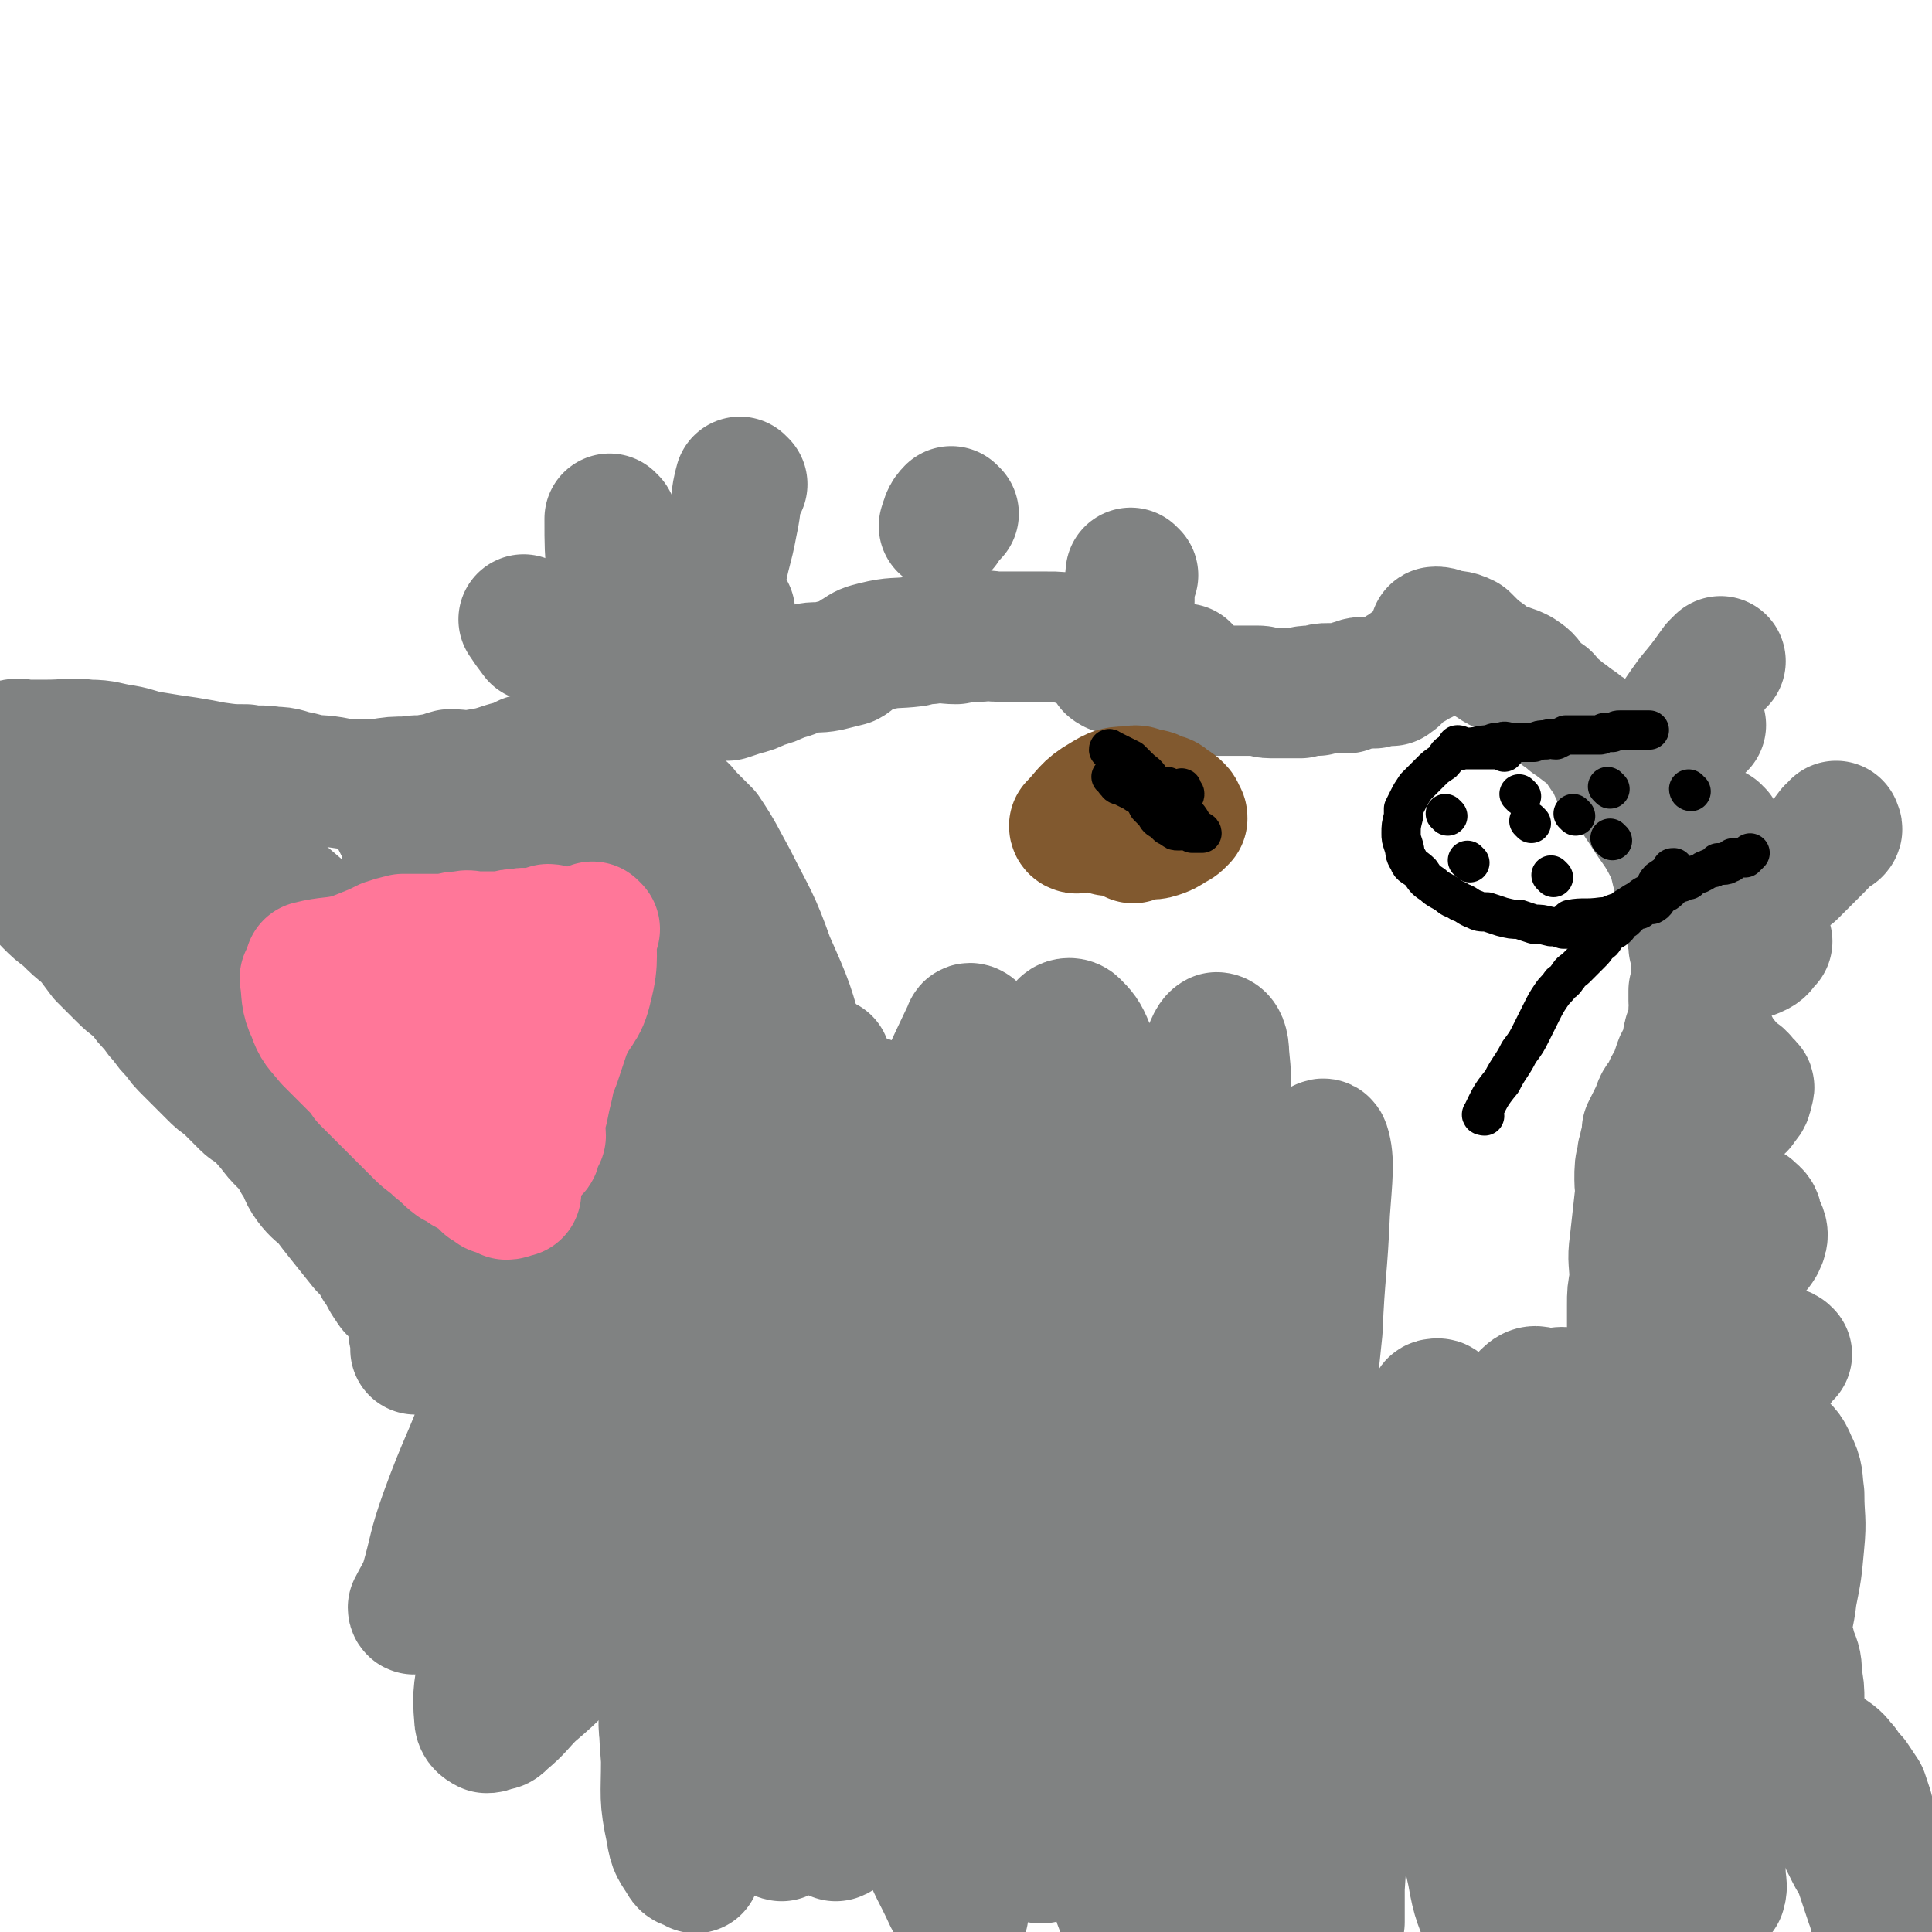 <svg viewBox='0 0 786 786' version='1.1' xmlns='http://www.w3.org/2000/svg' xmlns:xlink='http://www.w3.org/1999/xlink'><g fill='none' stroke='#808282' stroke-width='53' stroke-linecap='round' stroke-linejoin='round'><path d='M271,703c0,0 -1,0 -1,-1 0,-12 0,-13 2,-25 3,-18 3,-18 8,-36 3,-10 3,-10 7,-19 2,-4 2,-3 4,-7 0,-1 1,-2 1,-2 -5,0 -7,0 -12,3 -17,9 -17,10 -34,20 -10,7 -10,7 -21,13 -3,2 -4,3 -7,2 -4,-2 -6,-4 -6,-9 0,-13 1,-14 7,-26 12,-25 13,-26 29,-48 3,-5 5,-4 10,-6 1,-1 1,0 3,0 1,-1 1,-1 1,0 -1,0 -2,0 -4,1 0,0 0,1 0,1 0,0 0,-1 1,-1 '/><path d='M283,760c0,0 0,-1 -1,-1 -2,-1 -3,0 -4,-2 -3,-5 -4,-5 -5,-12 -3,-14 -2,-14 -2,-29 -1,-13 -1,-13 0,-27 0,-14 0,-14 2,-28 3,-12 3,-12 7,-24 2,-10 2,-10 6,-19 2,-7 2,-7 5,-13 1,-3 1,-3 2,-5 0,0 0,1 0,1 -4,4 -5,4 -8,8 -9,10 -9,11 -17,21 -10,13 -10,13 -20,25 -9,11 -9,11 -19,22 -6,6 -6,6 -13,12 -5,5 -5,6 -11,11 -2,2 -2,2 -4,2 -2,1 -2,1 -3,1 -2,-1 -3,-2 -3,-4 -1,-11 0,-12 2,-24 4,-22 3,-22 9,-43 5,-21 6,-21 14,-41 5,-11 5,-11 12,-20 3,-4 4,-4 8,-7 1,-1 2,0 3,-1 1,0 1,-1 1,-1 0,0 -1,0 -2,2 -8,8 -8,8 -16,16 -10,12 -10,11 -19,23 -9,14 -8,15 -17,29 -5,8 -5,8 -12,14 -3,4 -4,4 -8,7 -1,1 -1,1 -1,1 0,1 -1,1 -1,0 2,-4 3,-5 5,-10 4,-14 3,-14 8,-28 8,-22 9,-21 17,-43 6,-15 6,-15 12,-31 5,-12 5,-12 10,-25 2,-5 2,-5 3,-11 1,-1 2,-3 1,-3 -3,0 -4,1 -7,3 -7,5 -7,5 -14,12 -8,7 -8,7 -15,15 -7,6 -7,6 -14,12 -2,2 -3,3 -5,4 0,0 0,-1 0,-2 0,-5 -2,-5 0,-9 5,-16 5,-17 13,-32 7,-14 8,-14 16,-27 7,-11 7,-11 14,-22 1,-1 1,-2 2,-2 1,0 1,0 1,1 -5,7 -5,7 -10,14 -7,9 -7,9 -15,18 -6,7 -6,7 -13,14 -7,7 -7,7 -13,13 -2,3 -2,3 -3,5 0,1 0,1 0,2 0,0 0,0 0,1 0,0 1,-1 1,0 0,0 0,1 1,2 0,1 0,1 0,2 0,0 0,0 0,0 -2,-2 -3,-2 -4,-4 -3,-4 -2,-4 -5,-8 -2,-4 -2,-4 -6,-8 -4,-5 -4,-5 -8,-10 -4,-5 -4,-5 -7,-9 -3,-3 -4,-3 -7,-7 -3,-4 -2,-5 -5,-9 -2,-4 -2,-4 -5,-7 -3,-3 -3,-3 -6,-7 -3,-3 -2,-3 -6,-6 -2,-2 -2,-1 -4,-3 -4,-4 -4,-4 -8,-8 -3,-2 -3,-2 -5,-4 -2,-2 -2,-2 -4,-4 -3,-3 -3,-3 -6,-6 -3,-3 -3,-3 -5,-6 -3,-3 -3,-3 -5,-6 -2,-2 -2,-2 -4,-5 -3,-3 -3,-3 -5,-6 -4,-4 -4,-3 -8,-7 -4,-4 -4,-4 -8,-8 -3,-4 -3,-4 -6,-8 -5,-4 -5,-4 -9,-8 -4,-3 -4,-3 -7,-6 -3,-3 -3,-4 -4,-7 -3,-5 -2,-5 -4,-9 -2,-6 -2,-6 -4,-11 -1,-4 -1,-4 -2,-8 -1,-4 0,-4 0,-8 0,-5 -1,-5 -1,-9 0,-4 0,-4 0,-7 0,-2 0,-2 0,-3 0,-1 -1,-2 0,-2 3,-1 3,0 7,0 4,0 4,0 7,0 9,0 9,-1 17,0 7,0 7,1 14,2 6,1 6,2 13,3 6,1 6,1 13,2 6,1 6,1 11,2 7,1 7,1 13,1 5,1 6,0 11,1 6,0 5,1 11,2 7,2 7,1 13,2 5,1 5,1 10,1 4,0 4,0 9,0 6,-1 6,-1 12,-1 4,-1 4,0 9,-1 4,0 4,-1 8,-2 5,0 6,1 11,0 6,-1 6,-1 12,-3 4,-1 4,-1 8,-3 5,-1 5,-2 10,-3 6,-2 6,-1 12,-2 5,-1 5,-2 10,-3 6,-2 7,-1 13,-3 5,-2 5,-3 10,-5 5,-3 4,-3 9,-5 4,-2 4,-3 8,-4 5,-1 5,-1 10,-1 3,-1 3,-1 6,-2 4,-1 4,-1 8,-3 4,-1 4,-1 8,-3 5,-1 5,-2 10,-3 4,-1 4,0 9,-1 4,-1 4,-1 8,-2 2,-1 2,-2 4,-3 3,-2 3,-2 7,-3 8,-2 8,-1 16,-2 3,-1 3,-1 6,-1 6,-1 6,0 11,0 5,-1 5,-1 10,-1 3,-1 3,0 7,0 4,0 4,0 8,0 3,0 3,0 6,0 3,0 3,0 6,0 5,0 5,0 9,1 3,0 3,1 6,1 2,1 2,0 4,1 2,0 2,0 4,1 3,0 3,-1 5,0 2,0 2,0 3,1 2,0 2,0 3,1 1,0 1,0 2,1 2,0 2,1 3,1 2,1 2,0 3,1 2,0 2,1 3,1 2,1 2,0 3,1 1,0 1,0 2,1 0,0 0,0 1,0 0,0 0,0 0,0 1,0 1,0 1,1 1,0 1,0 1,0 1,0 1,0 1,0 1,0 1,0 1,0 1,0 1,0 1,0 '/><path d='M453,272c0,0 -2,-1 -1,-1 3,1 4,2 8,4 4,1 4,1 8,1 4,1 4,0 7,1 3,0 3,1 6,1 3,1 3,0 5,1 2,0 2,1 4,1 3,1 3,1 5,1 1,0 1,0 2,0 2,0 2,0 3,0 3,0 3,0 5,0 3,0 3,0 7,0 2,0 2,1 5,1 1,0 1,0 2,0 1,0 1,0 3,0 2,0 2,0 3,0 2,0 2,0 4,0 2,-1 2,-1 4,-1 1,0 2,0 3,0 2,-1 2,-1 4,-1 2,0 2,0 3,0 2,0 2,0 4,0 0,0 0,0 1,0 1,-1 1,-1 2,-1 0,-1 0,0 1,0 1,-1 1,-1 1,-1 2,-1 2,0 4,0 1,0 1,0 3,0 2,-1 2,-1 4,-1 1,0 2,0 3,0 1,-1 0,-1 1,-2 0,0 0,1 0,1 1,0 1,-1 1,-1 1,-1 1,-1 2,-2 2,-1 2,-1 3,-2 3,-1 2,-1 5,-3 0,0 0,0 1,0 1,-1 1,-1 2,-2 1,-1 1,0 2,-1 0,-1 0,-1 1,-1 0,-1 0,0 1,0 0,0 0,0 0,-1 1,0 1,0 1,0 1,-1 1,-2 2,-2 1,0 1,0 2,1 '/><path d='M585,258c0,0 -2,-1 -1,-1 1,0 2,0 3,1 5,1 5,0 9,2 1,1 1,1 2,2 3,3 3,3 6,5 2,2 2,2 4,3 2,2 3,1 5,2 3,1 3,1 5,2 3,2 3,2 5,5 3,3 3,3 6,5 2,3 2,3 5,5 2,2 3,2 5,4 2,1 1,1 3,2 3,3 4,2 6,5 3,2 3,3 4,5 2,3 2,3 4,5 1,2 0,3 2,5 1,2 1,2 3,3 2,3 2,3 4,5 2,3 2,3 4,6 5,8 6,8 10,16 2,4 2,5 3,9 1,4 1,4 2,8 1,4 1,4 2,7 1,5 1,5 2,10 1,3 1,3 1,6 1,2 1,2 1,5 0,3 0,3 0,6 0,3 0,3 0,6 0,2 0,2 0,5 0,2 0,2 -1,4 0,3 1,3 0,5 0,3 -1,3 -2,5 -1,3 0,4 -1,7 -1,3 -2,2 -3,5 -1,3 -1,3 -2,6 -2,3 -2,3 -3,6 -2,3 -3,3 -4,7 -2,4 -2,4 -4,8 0,3 0,3 -1,6 0,3 -1,2 -1,5 -1,4 -1,4 -1,9 0,4 1,4 0,8 -1,9 -1,9 -2,18 -1,7 0,7 0,15 -1,5 -1,5 -1,10 0,4 0,4 0,8 0,5 0,5 0,9 1,4 1,4 2,9 1,4 1,4 1,8 2,6 1,6 3,11 2,4 2,4 4,8 2,4 2,4 4,7 2,4 1,4 3,8 2,3 3,3 5,7 2,3 2,3 4,6 2,4 2,4 5,7 2,3 1,4 3,6 2,2 2,2 3,4 2,2 2,2 4,4 3,2 3,2 5,5 2,2 2,2 4,5 3,3 3,3 6,6 2,4 1,4 3,7 2,4 2,4 3,8 2,4 2,4 3,8 2,5 2,5 2,10 1,5 1,5 1,10 0,4 1,4 1,8 0,3 -1,3 0,7 1,5 1,5 3,10 1,5 1,5 3,10 2,5 3,4 5,9 2,5 2,5 5,10 2,4 2,4 4,8 2,4 3,4 4,8 2,6 2,6 4,12 1,1 1,1 1,3 1,1 1,1 1,2 0,1 0,2 0,2 0,-4 0,-5 0,-9 0,-5 0,-5 -1,-11 0,-3 0,-3 0,-7 0,-5 0,-5 -1,-9 0,-5 0,-5 -1,-9 -1,-3 -1,-3 -2,-6 -2,-3 -2,-3 -4,-6 -2,-2 -2,-2 -4,-5 -2,-2 -2,-3 -5,-5 -3,-2 -3,-2 -6,-3 -1,-1 -1,-1 -3,-2 -2,-2 -2,-2 -4,-4 -1,-1 -2,-1 -3,-3 -1,-1 -1,-2 -2,-4 -1,-3 -1,-3 -2,-7 0,-5 0,-5 0,-11 0,-6 0,-7 1,-13 1,-9 2,-9 3,-18 2,-10 2,-10 3,-21 1,-10 0,-10 0,-20 -1,-7 0,-7 -3,-13 -2,-5 -3,-5 -7,-9 -5,-5 -5,-5 -12,-8 -4,-2 -4,-1 -8,-2 -2,-1 -2,0 -4,-1 -1,0 -2,1 -1,0 4,-3 5,-3 10,-7 7,-5 7,-4 13,-10 3,-2 3,-2 5,-5 1,-1 2,-2 2,-2 -1,-1 -1,-1 -2,-1 -8,-3 -8,-3 -16,-5 -9,-1 -9,-1 -18,-1 -5,-1 -6,-1 -11,-2 -2,0 -2,0 -3,0 -1,-1 -1,-1 -1,-2 1,-2 1,-2 2,-3 3,-3 4,-2 7,-5 6,-4 5,-4 11,-9 5,-5 5,-5 10,-9 5,-4 7,-3 10,-8 2,-4 1,-5 -1,-9 0,-3 -1,-3 -3,-5 -6,-4 -7,-3 -13,-6 -8,-4 -9,-3 -17,-6 -5,-3 -5,-3 -10,-6 -2,-1 -2,-1 -3,-3 -1,-1 0,-1 0,-1 2,-2 2,-2 4,-3 4,-3 4,-3 8,-4 10,-5 11,-4 21,-9 3,-2 4,-2 6,-4 2,-3 3,-3 3,-6 1,-2 1,-2 -1,-3 -2,-4 -3,-3 -6,-6 -5,-6 -5,-6 -8,-12 -3,-6 -2,-6 -5,-12 -1,-2 -1,-2 -2,-4 0,-1 0,-1 0,-2 0,-1 0,-1 0,-2 1,-2 2,-1 3,-2 3,-2 3,-2 6,-4 5,-3 4,-4 9,-7 4,-2 4,-1 8,-3 2,-1 2,-2 3,-3 0,0 1,-1 1,-1 -2,-1 -3,-1 -5,-2 -2,-1 -2,-1 -3,-2 -1,-1 -1,-2 -2,-2 -2,0 -3,1 -5,1 -2,0 -2,0 -4,0 -1,0 -1,0 -1,0 -1,0 -1,0 -1,0 -1,0 -1,0 -1,0 0,-1 0,-1 1,-2 3,-2 2,-2 5,-4 4,-3 4,-3 9,-6 8,-6 9,-5 17,-11 5,-5 5,-5 10,-10 3,-3 3,-3 6,-7 1,0 1,0 1,0 1,-1 1,0 1,0 1,-1 0,-1 0,-2 '/><path d='M669,314c-1,0 -2,0 -1,-1 2,-3 2,-3 5,-7 8,-11 7,-11 15,-22 5,-6 5,-6 10,-13 1,-1 1,-1 2,-2 '/><path d='M692,295c-1,0 -1,-1 -1,-1 '/><path d='M699,339c-1,0 -1,-1 -1,-1 0,3 0,4 1,9 '/><path d='M461,234c0,0 -1,-1 -1,-1 -1,9 0,10 -1,19 0,4 -1,4 -2,8 '/><path d='M388,209c0,0 -1,-1 -1,-1 -2,2 -2,3 -3,6 '/><path d='M302,197c0,0 -1,-1 -1,-1 -2,7 -1,8 -3,17 -2,11 -3,11 -5,23 -1,5 0,5 1,10 0,2 1,1 3,3 '/><path d='M249,212c0,0 -1,-1 -1,-1 0,11 0,12 1,24 0,9 -1,9 0,17 2,7 1,7 6,12 4,6 6,4 12,8 0,1 0,0 1,1 '/><path d='M214,253c0,0 -1,-1 -1,-1 2,3 2,3 5,7 '/><path d='M96,342c0,0 0,-1 -1,-1 '/><path d='M69,334c0,0 -1,-1 -1,-1 0,2 1,2 1,5 -1,4 0,6 -2,9 -1,2 -2,1 -4,1 -2,0 -2,-1 -3,0 -1,0 -1,0 -1,1 -1,0 -1,0 -1,1 0,2 0,2 1,5 1,4 0,4 3,8 5,8 5,8 12,15 6,8 7,8 14,15 9,9 9,8 18,17 11,13 11,13 21,26 10,13 11,12 19,26 7,10 6,11 12,22 2,6 2,6 5,12 1,1 1,2 1,3 0,1 -1,1 -1,1 -4,-2 -4,-2 -7,-4 -6,-6 -8,-5 -13,-12 -8,-12 -8,-12 -14,-26 -8,-18 -8,-18 -15,-37 -6,-16 -6,-16 -11,-33 -2,-9 -2,-9 -3,-19 0,-3 0,-3 1,-5 0,-1 1,-1 1,0 6,1 6,0 11,3 10,6 10,6 19,14 13,12 13,13 25,26 14,16 13,17 26,33 12,15 12,15 24,30 9,12 10,12 18,24 4,6 4,7 7,13 2,2 3,5 3,5 -1,0 -3,-3 -6,-5 -8,-7 -9,-6 -16,-15 -12,-13 -13,-13 -21,-29 -11,-23 -9,-24 -16,-48 -4,-16 -3,-17 -6,-33 -2,-13 -2,-13 -4,-27 0,-2 0,-2 0,-5 0,-1 -1,-2 0,-1 3,2 3,3 6,7 8,10 9,9 16,20 11,20 11,20 20,41 19,44 18,44 36,88 8,21 9,20 16,41 6,20 5,20 10,40 0,1 1,3 0,3 -5,-2 -6,-3 -11,-7 -7,-6 -10,-4 -15,-12 -12,-18 -12,-19 -20,-40 -11,-27 -10,-28 -18,-56 -9,-31 -8,-31 -16,-62 -7,-24 -6,-24 -14,-48 -5,-14 -6,-13 -13,-27 -1,-2 -1,-2 -2,-4 0,0 1,-1 1,0 6,3 7,3 12,7 10,7 11,6 19,16 12,14 12,14 22,30 11,18 10,18 19,36 7,14 7,14 13,28 4,8 5,8 9,17 0,1 0,2 -1,2 -6,-2 -6,-3 -12,-5 -12,-6 -13,-5 -24,-13 -16,-11 -15,-12 -30,-25 -16,-13 -16,-13 -32,-27 -14,-12 -14,-12 -29,-24 -13,-11 -13,-12 -28,-21 -11,-6 -12,-4 -25,-10 -9,-4 -9,-4 -18,-8 -6,-3 -7,-3 -13,-6 -5,-2 -5,-2 -10,-4 -2,-1 -2,-1 -5,-2 -1,0 -1,1 -2,1 0,0 -1,0 -1,0 2,0 2,-1 4,0 4,2 4,2 8,5 12,8 12,9 25,16 14,7 14,7 28,13 18,8 18,8 37,15 21,9 21,8 42,15 21,8 21,7 41,17 13,6 14,6 25,16 9,8 8,9 16,19 1,1 2,2 1,3 0,1 -1,1 -2,1 -7,-1 -8,0 -14,-2 -10,-4 -10,-4 -17,-11 -9,-9 -10,-10 -15,-21 -6,-13 -7,-14 -8,-27 -1,-26 -1,-28 4,-53 2,-8 5,-10 12,-12 6,-2 8,0 13,4 11,7 11,7 19,17 12,17 12,18 21,37 11,21 11,21 20,42 8,19 7,19 15,38 5,13 5,13 10,27 2,4 2,4 4,8 1,1 3,3 2,2 -5,-4 -9,-4 -14,-12 -20,-33 -23,-33 -35,-69 -10,-29 -5,-30 -7,-61 -1,-6 -1,-7 0,-13 1,-2 2,-3 3,-2 6,3 7,4 12,11 11,14 10,14 19,29 9,15 8,15 16,31 8,16 9,15 17,31 8,17 8,18 16,35 1,1 2,3 2,2 -3,-2 -4,-4 -7,-8 -7,-9 -7,-9 -13,-19 -9,-18 -8,-18 -17,-35 -10,-19 -11,-19 -19,-38 -6,-14 -5,-15 -9,-30 -2,-8 -2,-9 -3,-16 0,-1 0,0 1,1 4,4 4,4 8,8 6,9 6,10 11,19 8,16 9,16 15,33 8,18 8,18 13,37 5,16 3,16 7,32 3,11 3,11 6,21 1,3 2,3 2,5 0,1 0,1 -1,1 -4,-4 -5,-4 -9,-9 -8,-10 -8,-10 -15,-22 -7,-12 -8,-12 -14,-25 -5,-10 -4,-10 -7,-21 -2,-4 -1,-4 -1,-9 0,0 0,-1 0,0 4,1 5,1 8,3 9,5 8,5 16,11 2,1 1,1 3,2 '/></g>
<g fill='none' stroke='#FF7799' stroke-width='53' stroke-linecap='round' stroke-linejoin='round'><path d='M125,399c0,0 -1,-1 -1,-1 1,6 0,8 3,14 2,6 3,6 7,11 3,3 3,3 6,6 3,3 3,3 6,6 2,2 2,2 3,4 3,3 3,3 6,6 4,4 4,4 8,8 4,4 4,4 8,8 3,3 4,3 7,6 4,3 3,3 7,6 3,1 3,2 5,3 2,1 2,0 3,1 2,1 2,2 3,3 1,1 1,1 2,2 2,1 2,1 3,2 3,1 3,1 5,2 2,0 2,-1 4,-1 '/><path d='M127,394c0,0 -1,-1 -1,-1 8,-2 9,-1 17,-3 5,-2 5,-2 10,-4 2,-1 2,-1 4,-2 3,-1 3,-1 7,-2 3,0 3,0 7,0 5,0 5,0 11,0 3,-1 3,-1 6,-1 3,-1 3,0 6,0 3,0 3,0 5,0 3,0 3,0 6,0 3,-1 3,-1 6,-1 3,-1 3,0 6,0 3,-1 3,-1 6,-2 2,0 2,1 4,1 1,0 1,0 2,0 '/><path d='M242,378c0,0 -1,-1 -1,-1 -1,11 1,13 -2,24 -2,10 -5,9 -9,19 -2,6 -2,6 -4,12 -2,5 -2,5 -3,10 -1,4 -1,4 -2,9 -1,3 -1,3 -2,7 0,2 1,2 1,4 -1,2 -1,2 -2,4 0,1 0,2 -1,2 -1,1 -2,1 -3,2 -1,0 -1,1 -2,1 -2,-1 -2,-2 -3,-3 -3,-4 -3,-4 -4,-8 -4,-9 -4,-9 -6,-18 -4,-12 -4,-12 -7,-24 -2,-8 -1,-9 -3,-18 0,-3 0,-6 0,-7 0,-1 -1,2 -1,4 0,6 0,6 0,13 -1,5 -1,4 -2,9 -1,5 -1,5 -2,9 0,2 0,2 -1,4 -1,0 -1,0 -2,1 -1,0 -1,1 -3,1 -1,0 -1,0 -2,-1 -3,-1 -3,-1 -5,-3 -2,-2 -3,-1 -4,-4 -2,-2 -1,-2 -2,-4 -1,-1 -2,-1 -2,-1 6,0 7,0 14,0 4,0 4,0 9,0 3,0 3,0 6,0 5,-1 5,-1 10,-2 '/></g>
<g fill='none' stroke='#81592F' stroke-width='53' stroke-linecap='round' stroke-linejoin='round'><path d='M438,337c0,0 -1,0 -1,-1 5,-5 5,-7 12,-11 5,-3 5,-3 11,-3 3,-1 3,0 6,1 2,0 3,0 4,1 2,1 2,1 4,3 0,1 0,1 0,2 1,1 1,1 0,2 0,1 0,1 0,2 -1,3 -1,3 -3,5 -3,1 -3,0 -6,1 -3,0 -3,0 -6,0 -4,-1 -4,-1 -8,-1 -2,-1 -3,-1 -5,-2 -2,0 -1,-1 -3,-1 0,-1 -1,-1 -1,-1 1,-1 1,-1 2,-2 2,-2 2,-2 5,-4 5,-2 5,-2 10,-3 4,-1 4,0 8,0 2,0 2,-1 5,0 2,0 2,0 4,2 2,1 2,1 3,2 1,1 1,1 1,3 1,0 1,0 1,1 0,0 0,0 -1,1 -1,1 -1,1 -3,2 -3,2 -3,2 -6,3 -3,1 -3,0 -7,0 -2,1 -2,1 -3,2 '/></g>
<g fill='none' stroke='#000000' stroke-width='16' stroke-linecap='round' stroke-linejoin='round'><path d='M468,324c0,0 -1,0 -1,-1 1,-1 2,-1 3,-1 3,-1 3,-1 5,-2 0,0 0,1 1,1 0,0 0,0 0,0 2,0 2,0 4,0 0,0 1,-1 1,0 0,0 -1,0 -1,1 1,1 2,0 2,1 0,1 -1,1 -2,2 0,1 0,1 0,2 -4,0 -4,0 -8,0 -3,-1 -3,-1 -5,-2 -3,-1 -3,-1 -6,-3 -2,-1 -2,-1 -4,-2 -2,-1 -2,0 -3,-2 -1,0 0,-1 -1,-2 0,-1 -1,0 -1,0 0,0 1,0 2,0 2,0 2,-1 3,0 4,1 4,2 8,4 3,2 3,2 6,5 3,2 3,2 5,5 2,1 3,1 5,2 2,2 1,3 3,5 1,1 2,0 3,1 1,0 0,1 0,1 1,0 2,0 2,0 0,-1 -1,-1 -2,-1 -3,-4 -2,-4 -5,-7 -3,-3 -3,-2 -6,-5 -3,-3 -3,-3 -6,-6 -2,-1 -2,-1 -4,-2 -2,-1 -2,-2 -3,-3 -2,-2 -2,-2 -3,-3 -1,-1 -1,-1 -2,-2 -1,0 0,-1 -1,-1 0,-1 -1,-2 -1,-2 0,0 1,1 1,2 1,1 2,1 2,2 3,3 3,3 5,5 1,3 1,3 3,5 2,3 2,3 4,5 2,2 1,3 3,5 2,2 3,1 5,3 2,2 1,2 3,4 2,0 2,0 3,1 1,0 2,0 1,0 -1,-1 -2,-1 -3,-4 -2,-2 -1,-3 -3,-5 -3,-4 -4,-3 -7,-7 -2,-2 -2,-3 -5,-6 -2,-3 -2,-2 -5,-5 -2,-2 -2,-2 -3,-3 -2,-1 -2,-1 -4,-2 -2,-1 -2,-1 -4,-2 0,0 -1,-1 -1,0 1,1 1,1 3,3 2,3 2,3 4,6 2,2 1,2 3,5 1,2 1,2 3,4 2,3 2,3 3,5 2,2 2,2 3,3 1,2 1,2 3,3 1,1 1,1 2,2 1,0 1,1 2,1 1,1 1,1 2,1 0,0 0,0 1,0 '/><path d='M612,306c0,0 -1,-1 -1,-1 -5,0 -5,0 -10,0 -2,0 -2,0 -3,0 -2,0 -2,0 -3,0 -2,1 -2,0 -4,1 -3,1 -2,2 -4,4 -3,2 -3,2 -5,4 -2,2 -2,2 -4,4 -1,1 -1,1 -2,2 -2,3 -2,3 -3,5 -1,2 -1,2 -2,4 0,2 0,2 0,3 -1,4 -1,4 -1,7 0,2 0,2 1,5 1,3 0,3 2,6 1,3 2,2 5,5 2,3 2,3 5,5 2,2 3,2 6,4 2,2 2,1 5,3 3,1 3,2 6,3 2,1 2,1 5,1 3,1 3,1 6,2 4,1 4,1 7,1 3,1 3,1 6,2 3,0 3,0 7,1 2,0 2,0 5,1 3,0 3,0 6,0 2,-1 2,-1 4,-2 '/><path d='M589,332c0,0 -1,-1 -1,-1 '/><path d='M623,335c0,0 -1,-1 -1,-1 '/><path d='M619,324c0,0 -1,-1 -1,-1 '/><path d='M632,357c0,0 -1,-1 -1,-1 '/><path d='M598,351c0,0 -1,-1 -1,-1 '/><path d='M604,454c0,0 -2,0 -1,-1 3,-6 3,-7 8,-13 3,-6 4,-6 7,-12 3,-4 3,-4 5,-8 2,-4 2,-4 4,-8 2,-4 2,-4 4,-7 2,-3 2,-2 4,-5 2,-1 2,-2 3,-3 1,-2 2,-2 3,-3 2,-2 2,-2 3,-3 2,-2 2,-2 3,-3 2,-2 2,-2 3,-4 2,-1 2,-1 3,-3 1,-1 1,-1 2,-2 2,-1 2,-1 3,-2 1,-2 1,-2 3,-3 1,-1 1,-1 2,-2 1,-1 1,-1 2,-2 1,0 1,0 2,0 1,-1 1,-1 3,-2 1,0 1,0 2,0 2,-1 2,-2 3,-4 2,-1 2,0 4,-2 1,-1 1,-1 2,-2 0,0 0,-1 1,-1 1,0 1,0 2,0 1,-1 1,-1 2,-1 0,-1 0,0 1,0 0,-1 0,-1 1,-1 1,-1 1,-1 2,-1 1,-1 1,0 2,-1 1,0 1,-1 2,-1 2,-1 2,-1 3,-1 1,-1 1,-1 2,-2 1,0 1,1 2,1 2,0 2,-1 3,-1 1,-1 0,-1 1,-2 2,0 2,0 3,0 1,0 1,0 2,0 0,-1 0,-1 1,-1 1,-1 1,-1 1,-1 '/><path d='M594,304c0,0 -2,-1 -1,-1 1,0 2,1 4,1 4,0 5,-1 9,-1 2,-1 2,-1 5,-1 1,-1 2,0 4,0 1,0 1,0 3,0 2,0 2,0 3,0 2,0 2,0 3,0 3,-1 2,-1 5,-1 2,-1 2,0 4,0 2,-1 2,-1 4,-2 2,0 3,0 5,0 3,0 3,0 6,0 1,0 1,0 3,0 1,0 1,-1 2,-1 1,0 2,0 3,0 2,-1 2,-1 3,-1 1,0 1,0 2,0 2,0 2,0 4,0 3,0 3,0 5,0 1,0 1,0 1,0 '/><path d='M640,375c0,0 -2,-1 -1,-1 5,-1 6,0 13,-1 3,0 3,-1 7,-2 2,-1 1,-1 3,-2 3,-2 3,-2 5,-3 2,-2 3,-2 5,-3 2,-2 1,-3 3,-5 3,-2 3,-2 5,-4 0,-1 0,-1 1,-1 '/><path d='M641,332c0,0 -1,-1 -1,-1 '/><path d='M655,321c0,0 -1,-1 -1,-1 '/><path d='M688,322c-1,0 -1,-1 -1,-1 '/><path d='M656,342c0,0 -1,-1 -1,-1 '/></g>
<g fill='none' stroke='#808282' stroke-width='53' stroke-linecap='round' stroke-linejoin='round'><path d='M276,470c0,0 -1,-1 -1,-1 0,2 0,3 1,7 1,6 1,6 3,13 3,8 4,8 6,16 2,8 2,8 3,17 2,11 2,11 4,22 1,13 0,13 2,26 1,15 1,15 3,30 2,17 1,17 4,33 3,16 4,16 7,32 3,17 2,17 5,33 2,13 2,13 3,25 1,9 1,9 2,17 0,2 0,2 0,5 0,1 0,2 0,2 -1,0 -1,-1 -2,-2 -1,0 -1,1 -2,0 -2,-2 -2,-2 -3,-5 -3,-7 -4,-7 -5,-14 -3,-18 -2,-18 -3,-37 -2,-23 -3,-23 -2,-46 2,-32 2,-32 7,-64 4,-30 5,-30 11,-61 5,-25 6,-25 10,-50 3,-14 3,-14 6,-27 0,-5 0,-9 1,-9 0,0 0,5 0,10 -1,11 0,11 -1,22 -1,14 -2,13 -3,27 -2,19 -3,19 -4,38 -2,24 -3,24 -3,48 0,47 -1,47 1,93 1,19 2,19 5,37 2,12 2,12 5,23 1,7 1,7 3,14 0,1 0,2 1,3 0,0 1,0 1,-1 -1,0 -1,0 -2,-1 -3,-4 -2,-4 -5,-9 -5,-10 -5,-10 -10,-21 -6,-14 -6,-14 -12,-28 -7,-21 -7,-21 -13,-42 -6,-19 -4,-20 -9,-40 -4,-15 -5,-15 -9,-31 -2,-9 -1,-9 -4,-18 0,-2 0,-2 -1,-4 -1,-1 -2,0 -2,-1 0,0 1,-1 1,-1 0,2 0,3 1,6 1,11 1,11 3,23 1,16 1,16 2,32 2,17 2,17 4,33 1,17 0,17 3,33 2,15 2,15 5,30 2,9 2,9 4,19 1,5 1,5 2,11 0,1 0,1 0,2 0,0 0,1 0,1 -2,-2 -3,-2 -4,-5 -3,-10 -3,-10 -5,-20 -2,-21 -3,-21 -3,-42 -2,-32 -4,-32 0,-63 3,-33 4,-34 13,-66 9,-29 11,-29 24,-57 7,-15 7,-15 17,-29 4,-6 4,-8 9,-10 3,-1 4,0 6,3 4,5 5,5 7,12 2,14 1,15 1,29 0,20 0,20 -1,40 -1,30 -1,29 -1,60 -1,31 -1,31 0,62 1,29 0,29 4,58 3,19 4,19 10,38 4,11 5,11 10,22 2,3 2,3 4,6 1,0 2,1 2,0 -1,-1 -2,-2 -2,-4 -6,-12 -6,-12 -11,-25 -6,-17 -8,-17 -11,-35 -7,-31 -7,-31 -9,-63 -2,-37 -1,-38 1,-74 1,-38 0,-38 6,-75 4,-24 5,-24 13,-47 6,-18 7,-19 15,-36 0,-1 1,-1 2,0 2,2 3,3 4,6 3,9 4,9 5,18 1,21 0,22 0,43 -1,28 -1,28 -2,57 -1,34 -2,34 -2,69 1,31 0,31 3,61 3,23 5,23 10,45 3,13 3,13 6,25 2,7 2,7 4,13 0,0 0,0 -1,0 -4,-9 -4,-9 -8,-19 -6,-18 -8,-17 -12,-36 -5,-23 -5,-24 -7,-47 -3,-31 -3,-31 -3,-62 1,-34 -1,-34 4,-68 4,-31 4,-32 14,-62 5,-17 8,-16 15,-31 4,-7 3,-8 7,-14 1,-1 3,-1 4,0 3,3 4,4 6,9 3,15 3,15 3,31 1,24 0,24 -1,47 -2,33 -2,33 -3,66 -2,33 -3,33 -2,67 0,33 1,33 4,65 2,22 2,22 6,43 2,13 2,13 5,26 0,3 0,3 1,5 0,1 1,1 1,1 0,-1 -1,-2 -1,-3 -1,-5 -1,-6 -2,-11 -3,-18 -5,-18 -7,-36 -4,-24 -6,-25 -7,-50 -1,-38 -1,-38 2,-77 3,-39 2,-39 10,-77 7,-31 9,-31 21,-60 7,-16 8,-16 17,-31 2,-5 3,-9 5,-10 2,0 3,3 3,7 1,10 1,10 0,21 0,22 -1,22 -2,45 -2,32 -2,32 -3,65 -2,36 -1,36 -2,73 -1,34 -3,34 -2,68 1,23 1,23 4,45 2,15 2,15 6,28 2,7 2,7 5,12 1,1 2,3 2,2 0,-6 0,-7 -1,-14 -1,-18 -1,-18 -2,-35 -1,-31 -2,-31 -2,-62 1,-43 -2,-43 3,-86 4,-37 6,-37 15,-73 5,-22 5,-22 13,-43 3,-5 6,-12 7,-9 2,6 1,13 0,27 -1,24 -2,24 -3,48 -3,30 -4,30 -5,59 -1,31 -1,31 -1,62 1,28 1,28 3,56 1,19 1,19 5,38 2,13 3,13 6,25 0,1 1,1 1,1 0,-6 0,-7 0,-14 1,-17 2,-17 3,-35 2,-24 1,-24 3,-48 3,-28 2,-28 8,-55 4,-19 5,-19 12,-36 4,-12 5,-12 12,-22 0,-1 1,-1 2,-1 1,0 1,1 2,2 3,5 4,4 5,10 4,11 5,11 5,22 2,22 0,22 -1,44 0,22 0,22 0,45 1,21 0,21 2,42 2,17 2,17 5,34 2,9 2,9 4,19 1,3 2,6 2,5 -1,-1 -2,-4 -3,-9 -4,-11 -5,-11 -7,-23 -5,-22 -5,-23 -7,-46 -3,-29 -5,-30 -2,-59 3,-28 4,-29 13,-55 6,-18 8,-20 18,-34 3,-3 4,-2 8,-1 5,0 7,-2 11,1 8,8 8,10 12,22 4,13 2,14 4,28 3,19 2,19 5,38 3,19 3,19 8,38 4,17 5,16 11,33 4,13 4,13 9,26 3,8 2,9 7,16 1,1 1,1 3,1 1,0 1,0 1,0 1,-3 0,-4 0,-8 -1,-9 -1,-9 -2,-18 -3,-16 -4,-15 -5,-31 -1,-23 -1,-23 0,-47 1,-20 1,-20 5,-40 1,-7 1,-8 4,-13 0,-1 2,-1 3,0 2,3 2,4 3,8 1,10 1,10 1,20 0,16 0,16 -1,32 -1,12 0,12 -3,23 -5,16 -5,17 -13,31 -6,10 -7,10 -15,18 -11,10 -10,12 -23,18 -6,4 -7,3 -15,2 -6,0 -8,1 -13,-3 -6,-7 -5,-9 -8,-19 -4,-15 -4,-15 -4,-30 -1,-21 -1,-22 2,-43 3,-19 3,-19 10,-37 5,-12 5,-13 13,-22 6,-5 8,-6 15,-5 8,1 10,3 15,9 10,11 10,12 15,26 7,20 7,20 9,42 1,22 0,22 -3,45 -3,22 -1,23 -9,43 -3,9 -5,10 -12,15 -5,3 -7,4 -11,3 -7,-3 -7,-5 -11,-11 -7,-11 -9,-11 -11,-24 -3,-18 -1,-19 -1,-38 1,-22 1,-22 3,-44 2,-19 2,-19 6,-37 2,-11 2,-11 6,-21 0,-1 0,-1 1,-3 '/></g>
</svg>